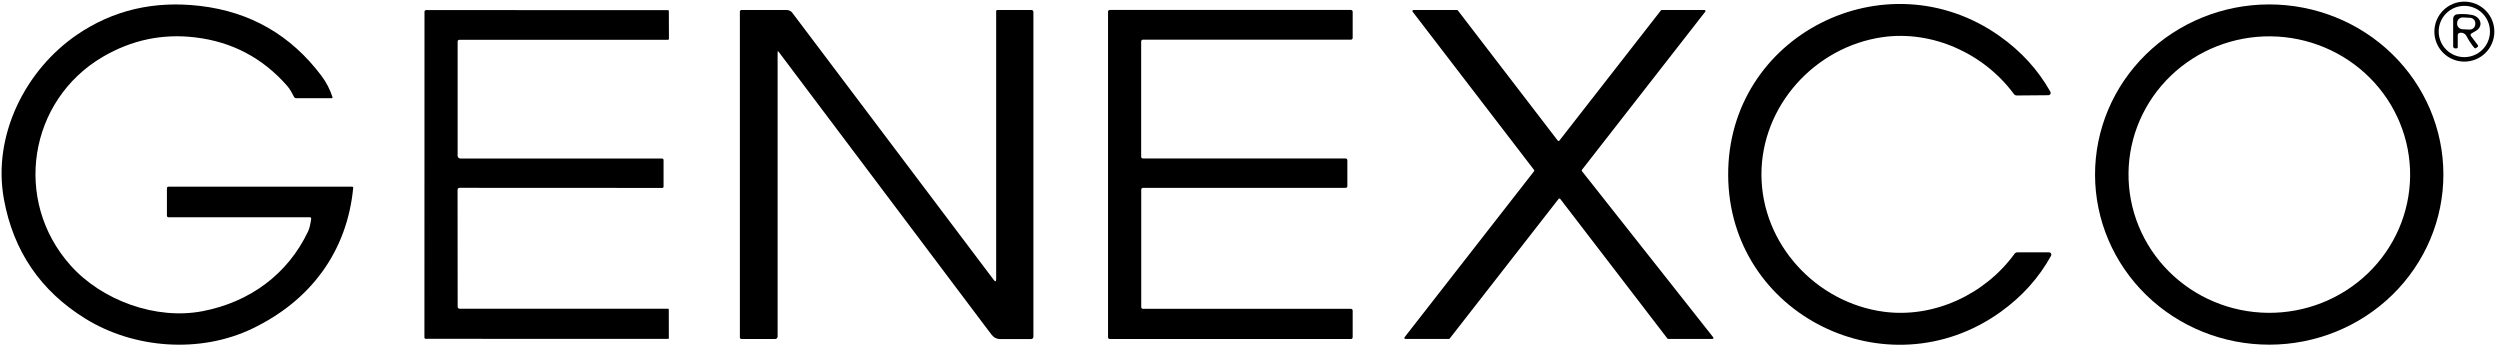 <svg width="255" height="36" viewBox="0 0 255 36" fill="none" xmlns="http://www.w3.org/2000/svg">
<path d="M254.424 3.226C254.424 4.037 254.102 4.816 253.528 5.389C252.955 5.963 252.177 6.285 251.365 6.285C250.554 6.285 249.776 5.963 249.202 5.389C248.628 4.816 248.306 4.037 248.306 3.226C248.306 2.415 248.628 1.637 249.202 1.063C249.776 0.489 250.554 0.167 251.365 0.167C252.177 0.167 252.955 0.489 253.528 1.063C254.102 1.637 254.424 2.415 254.424 3.226ZM253.977 3.213C253.977 2.519 253.702 1.854 253.211 1.363C252.721 0.873 252.056 0.597 251.362 0.597C250.668 0.597 250.003 0.873 249.512 1.363C249.022 1.854 248.746 2.519 248.746 3.213C248.746 3.906 249.022 4.572 249.512 5.062C250.003 5.553 250.668 5.828 251.362 5.828C252.056 5.828 252.721 5.553 253.211 5.062C253.702 4.572 253.977 3.906 253.977 3.213Z" fill="black"/>
<path d="M31.597 22.164H17.185C17.142 22.164 17.102 22.147 17.072 22.118C17.043 22.088 17.026 22.047 17.026 22.005V19.214C17.026 19.099 17.083 19.042 17.198 19.042H35.918C35.933 19.042 35.949 19.045 35.963 19.051C35.977 19.057 35.99 19.066 36 19.078C36.011 19.089 36.018 19.102 36.023 19.117C36.028 19.131 36.029 19.146 36.027 19.161C35.398 25.684 31.667 30.677 25.724 33.524C20.383 36.083 13.649 35.557 8.722 32.511C4.137 29.681 1.363 25.614 0.398 20.31C-0.784 13.821 2.584 7.146 7.848 3.547C11.525 1.033 15.711 0.052 20.406 0.604C25.538 1.206 29.662 3.579 32.779 7.722C33.28 8.389 33.659 9.117 33.915 9.907C33.918 9.92 33.919 9.933 33.916 9.946C33.914 9.96 33.908 9.972 33.9 9.982C33.892 9.993 33.882 10.002 33.87 10.008C33.858 10.013 33.845 10.017 33.832 10.017H30.226C30.118 10.017 30.039 9.969 29.988 9.874C29.733 9.411 29.614 9.129 29.27 8.735C26.78 5.905 23.665 4.265 19.926 3.815C16.576 3.411 13.428 4.072 10.483 5.798C2.938 10.222 1.266 20.442 7.202 27.078C10.371 30.624 15.883 32.673 20.704 31.733C25.445 30.809 29.342 28.005 31.431 23.588C31.555 23.327 31.658 22.907 31.739 22.326C31.753 22.218 31.705 22.164 31.597 22.164Z" fill="black"/>
<path d="M179.667 17.844C179.697 24.889 185.23 30.866 192.136 31.796C197.232 32.481 202.46 30.041 205.476 25.896C205.553 25.79 205.657 25.737 205.787 25.737H208.999C209.04 25.737 209.08 25.748 209.116 25.768C209.151 25.789 209.181 25.818 209.202 25.854C209.223 25.889 209.234 25.929 209.235 25.97C209.236 26.011 209.227 26.052 209.207 26.088C207.967 28.337 206.249 30.249 204.055 31.822C192.543 40.077 176.333 32.157 176.274 17.857C176.214 3.561 192.361 -4.495 203.94 3.666C206.147 5.223 207.88 7.12 209.138 9.358C209.158 9.394 209.168 9.435 209.168 9.476C209.167 9.517 209.156 9.558 209.136 9.593C209.115 9.629 209.085 9.659 209.05 9.68C209.014 9.7 208.974 9.712 208.932 9.712L205.721 9.739C205.591 9.739 205.487 9.686 205.41 9.58C202.36 5.461 197.112 3.064 192.02 3.789C185.124 4.779 179.641 10.798 179.667 17.844Z" fill="black"/>
<path d="M249.226 17.773C249.234 22.375 247.37 26.792 244.044 30.052C240.718 33.312 236.202 35.148 231.49 35.156C226.778 35.164 222.256 33.344 218.919 30.096C215.581 26.847 213.702 22.437 213.694 17.835C213.686 13.233 215.55 8.816 218.876 5.556C222.202 2.296 226.718 0.46 231.43 0.451C236.142 0.443 240.664 2.264 244.001 5.512C247.339 8.76 249.218 13.171 249.226 17.773ZM245.832 17.958C245.851 16.106 245.499 14.268 244.795 12.55C244.091 10.832 243.05 9.266 241.73 7.943C240.41 6.62 238.837 5.565 237.102 4.838C235.367 4.111 233.504 3.727 231.618 3.707C227.809 3.667 224.14 5.114 221.419 7.73C218.698 10.347 217.147 13.917 217.108 17.657C217.089 19.509 217.441 21.346 218.145 23.064C218.848 24.782 219.89 26.348 221.21 27.671C222.53 28.995 224.102 30.05 225.837 30.777C227.572 31.503 229.436 31.888 231.322 31.908C235.131 31.948 238.8 30.5 241.521 27.884C244.242 25.268 245.793 21.697 245.832 17.958Z" fill="black"/>
<path d="M46.887 19.158C46.743 19.158 46.672 19.23 46.672 19.373L46.681 31.286C46.681 31.312 46.687 31.339 46.697 31.363C46.706 31.388 46.721 31.41 46.74 31.429C46.758 31.448 46.78 31.462 46.804 31.473C46.828 31.483 46.854 31.488 46.88 31.488H68.129C68.185 31.488 68.213 31.515 68.216 31.571L68.222 34.488C68.222 34.538 68.197 34.564 68.146 34.564L43.423 34.56C43.388 34.56 43.355 34.547 43.33 34.522C43.305 34.497 43.291 34.463 43.291 34.428L43.298 1.2C43.298 1.154 43.316 1.11 43.349 1.078C43.382 1.046 43.427 1.028 43.473 1.028L68.129 1.034C68.191 1.034 68.222 1.065 68.222 1.127L68.232 3.954C68.232 3.983 68.221 4.009 68.201 4.029C68.181 4.049 68.154 4.06 68.126 4.06H46.877C46.744 4.058 46.678 4.123 46.678 4.256V15.89C46.678 15.964 46.707 16.035 46.76 16.087C46.812 16.139 46.882 16.168 46.956 16.168H67.53C67.571 16.168 67.609 16.184 67.638 16.213C67.666 16.241 67.683 16.28 67.683 16.321V19.042C67.683 19.076 67.67 19.108 67.647 19.131C67.624 19.155 67.593 19.168 67.56 19.168L46.887 19.158Z" fill="black"/>
<path d="M79.317 5.338V34.322C79.317 34.391 79.29 34.456 79.242 34.505C79.193 34.553 79.127 34.58 79.059 34.58H75.635C75.591 34.58 75.548 34.562 75.516 34.531C75.484 34.499 75.467 34.456 75.467 34.411V1.183C75.467 1.162 75.471 1.141 75.479 1.121C75.487 1.101 75.499 1.083 75.514 1.068C75.529 1.053 75.547 1.041 75.567 1.033C75.586 1.025 75.608 1.021 75.629 1.021H80.248C80.358 1.021 80.466 1.047 80.565 1.096C80.664 1.145 80.75 1.217 80.817 1.306L101.358 28.544C101.526 28.767 101.609 28.739 101.609 28.458V1.147C101.609 1.112 101.623 1.08 101.647 1.055C101.672 1.031 101.704 1.018 101.739 1.018H105.185C105.333 1.018 105.407 1.092 105.407 1.239V34.352C105.407 34.413 105.383 34.472 105.339 34.516C105.296 34.559 105.237 34.584 105.175 34.584C104.802 34.579 103.763 34.58 102.056 34.587C101.675 34.589 101.368 34.437 101.136 34.13C100.633 33.47 100.378 33.135 100.371 33.123C95.776 27.018 88.796 17.743 79.433 5.299C79.356 5.195 79.317 5.208 79.317 5.338Z" fill="black"/>
<path d="M116.585 31.501H137.794C137.842 31.501 137.887 31.52 137.921 31.553C137.954 31.587 137.973 31.632 137.973 31.68V34.401C137.973 34.449 137.954 34.494 137.921 34.528C137.887 34.561 137.842 34.58 137.794 34.58H113.198C113.15 34.58 113.105 34.561 113.071 34.528C113.038 34.494 113.019 34.449 113.019 34.401V1.193C113.019 1.146 113.038 1.1 113.071 1.067C113.105 1.033 113.15 1.014 113.198 1.014H137.794C137.842 1.014 137.887 1.033 137.921 1.067C137.954 1.1 137.973 1.146 137.973 1.193V3.868C137.973 3.916 137.954 3.961 137.921 3.995C137.887 4.028 137.842 4.047 137.794 4.047H116.578C116.531 4.047 116.485 4.066 116.452 4.099C116.418 4.133 116.399 4.178 116.399 4.226V15.986C116.399 16.01 116.404 16.033 116.413 16.055C116.422 16.076 116.435 16.096 116.452 16.113C116.468 16.129 116.488 16.142 116.51 16.151C116.531 16.16 116.555 16.165 116.578 16.165H137.251C137.299 16.165 137.344 16.184 137.378 16.217C137.411 16.251 137.43 16.296 137.43 16.344V18.982C137.43 19.03 137.411 19.075 137.378 19.109C137.344 19.142 137.299 19.161 137.251 19.161H116.585C116.537 19.161 116.492 19.18 116.458 19.214C116.425 19.247 116.406 19.293 116.406 19.34V31.322C116.406 31.37 116.425 31.415 116.458 31.449C116.492 31.482 116.537 31.501 116.585 31.501Z" fill="black"/>
<path d="M174.665 34.574H170.162C170.145 34.574 170.128 34.57 170.113 34.563C170.099 34.555 170.086 34.544 170.076 34.531L159.143 20.287C159.133 20.275 159.12 20.265 159.106 20.258C159.092 20.251 159.076 20.247 159.06 20.247C159.044 20.247 159.029 20.251 159.014 20.258C159 20.265 158.987 20.275 158.977 20.287L147.869 34.531C147.859 34.544 147.846 34.554 147.831 34.561C147.816 34.568 147.8 34.571 147.783 34.571H143.353C143.333 34.571 143.313 34.566 143.296 34.556C143.278 34.545 143.264 34.53 143.255 34.512C143.246 34.494 143.242 34.474 143.244 34.453C143.247 34.433 143.255 34.414 143.267 34.398L156.474 17.466C156.489 17.448 156.498 17.424 156.498 17.4C156.498 17.376 156.489 17.353 156.474 17.334L144.085 1.19C144.073 1.174 144.066 1.156 144.065 1.137C144.063 1.117 144.067 1.098 144.075 1.08C144.084 1.063 144.097 1.048 144.113 1.038C144.129 1.027 144.148 1.022 144.168 1.021H148.614C148.631 1.021 148.648 1.025 148.663 1.032C148.677 1.04 148.69 1.051 148.7 1.064L158.891 14.341C158.901 14.353 158.914 14.363 158.928 14.37C158.943 14.377 158.958 14.381 158.974 14.381C158.99 14.381 159.006 14.377 159.02 14.37C159.034 14.363 159.047 14.353 159.057 14.341L169.413 1.061C169.424 1.048 169.437 1.038 169.452 1.031C169.467 1.024 169.483 1.021 169.499 1.021H173.85C173.87 1.02 173.89 1.026 173.908 1.036C173.925 1.046 173.939 1.061 173.948 1.08C173.957 1.098 173.961 1.118 173.959 1.138C173.957 1.158 173.949 1.177 173.936 1.193L161.355 17.324C161.34 17.343 161.332 17.367 161.333 17.391C161.334 17.415 161.342 17.438 161.358 17.456L174.747 34.402C174.76 34.417 174.768 34.436 174.77 34.456C174.772 34.476 174.769 34.496 174.76 34.514C174.751 34.532 174.738 34.547 174.721 34.557C174.704 34.568 174.684 34.574 174.665 34.574Z" fill="black"/>
<path d="M252.054 3.696L252.743 4.61C252.753 4.623 252.76 4.638 252.764 4.654C252.768 4.67 252.769 4.686 252.767 4.702C252.765 4.718 252.76 4.734 252.752 4.747C252.743 4.761 252.732 4.773 252.719 4.782L252.567 4.898C252.539 4.92 252.503 4.929 252.467 4.925C252.432 4.921 252.399 4.903 252.375 4.875C252.077 4.522 251.807 4.115 251.564 3.653C251.435 3.405 251.11 3.279 250.859 3.362C250.746 3.399 250.69 3.478 250.69 3.597V4.799C250.69 4.817 250.686 4.834 250.679 4.851C250.673 4.867 250.663 4.882 250.65 4.895C250.637 4.907 250.622 4.917 250.606 4.924C250.589 4.931 250.572 4.935 250.554 4.935H250.425C250.371 4.935 250.32 4.913 250.282 4.875C250.244 4.838 250.223 4.786 250.223 4.733V1.895C250.223 1.788 250.262 1.685 250.334 1.605C250.405 1.526 250.504 1.474 250.61 1.461C251.078 1.404 251.584 1.424 252.127 1.521C252.968 1.673 253.388 2.6 252.577 3.127C252.517 3.167 252.363 3.257 252.113 3.398C251.981 3.473 251.961 3.573 252.054 3.696ZM252.482 2.402C252.489 2.253 252.436 2.107 252.336 1.997C252.235 1.887 252.095 1.821 251.946 1.814L251.218 1.779C251.069 1.772 250.924 1.825 250.813 1.925C250.703 2.026 250.637 2.166 250.63 2.315L250.626 2.394C250.619 2.544 250.671 2.689 250.772 2.8C250.872 2.91 251.013 2.976 251.162 2.983L251.889 3.017C252.038 3.025 252.184 2.972 252.295 2.872C252.405 2.771 252.471 2.631 252.478 2.482L252.482 2.402Z" fill="black"/>
</svg>
